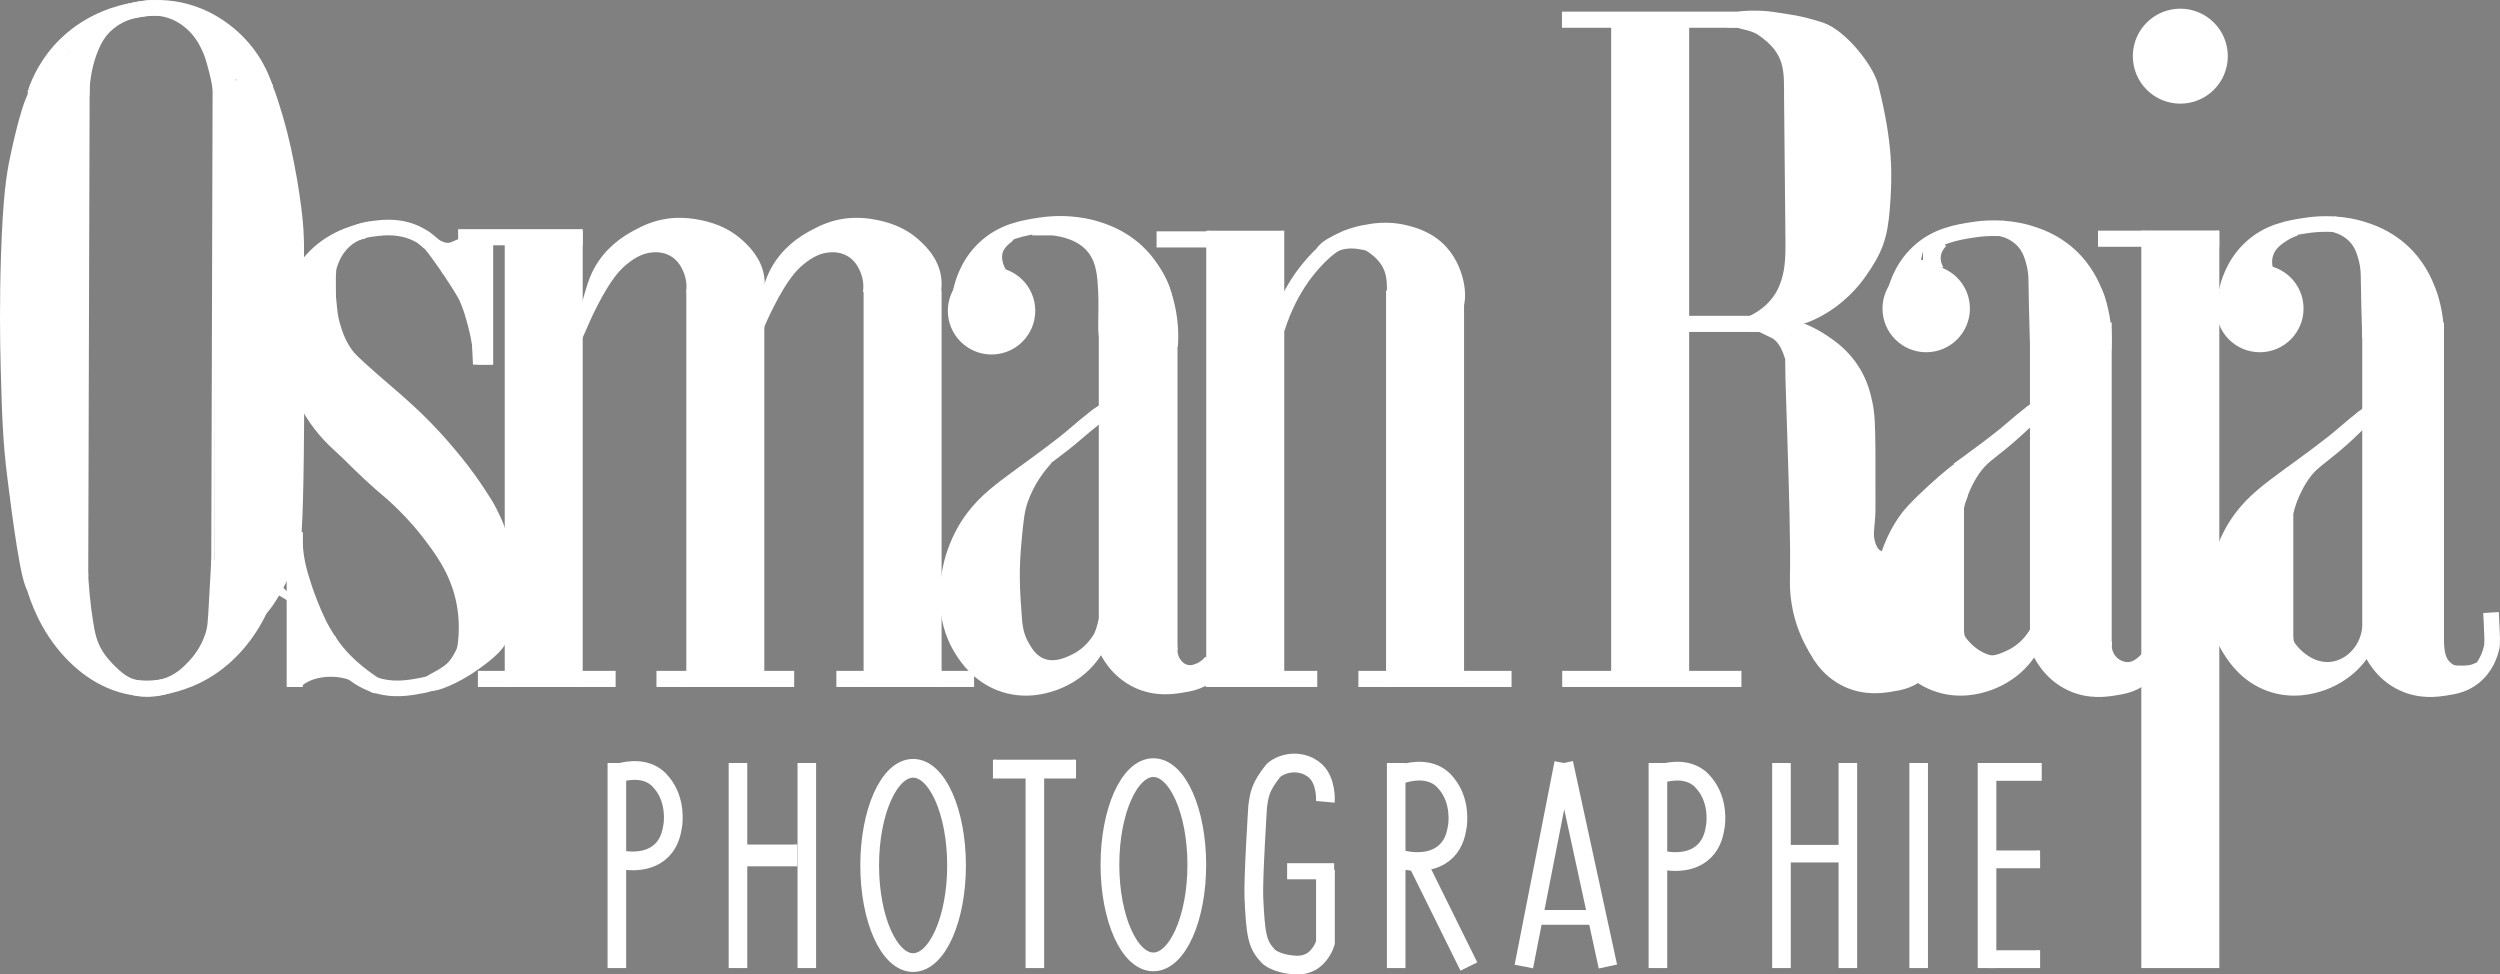 <svg xmlns="http://www.w3.org/2000/svg" id="Calque_2" data-name="Calque 2" viewBox="0 0 800.72 312.11"><rect x="0" y="0" width="800.72" height="312.11" fill="#808080" stroke="none"/><defs><style>      .cls-1, .cls-2, .cls-3 {        fill: none;      }      .cls-1, .cls-2, .cls-3, .cls-4, .cls-5, .cls-6, .cls-7 {        stroke: #fff;        stroke-miterlimit: 10;      }      .cls-1, .cls-5, .cls-7 {        stroke-width: 5px;      }      .cls-2 {        stroke-width: 6px;      }      .cls-4, .cls-5 {        fill: #1d1d1b;      }      .cls-6, .cls-7 {        fill: #fff;      }    </style></defs><polyline class="cls-6" points="233.89 244.38 233.89 309.56 238.84 309.56 238.84 244.38"></polyline><polyline class="cls-6" points="255.94 244.38 255.94 309.56 260.89 309.56 260.89 244.38"></polyline><polyline class="cls-6" points="328.98 244.38 328.98 309.56 333.93 309.56 333.93 244.38"></polyline><polyline class="cls-6" points="444.71 244.38 444.71 309.56 449.66 309.56 449.66 244.38"></polyline><polyline class="cls-6" points="528.53 244.38 528.53 309.56 533.49 309.56 533.49 244.38"></polyline><polyline class="cls-6" points="568.1 244.38 568.1 309.56 573.06 309.56 573.06 244.38"></polyline><polyline class="cls-6" points="589.37 244.38 589.37 309.56 594.32 309.56 594.32 244.38"></polyline><polyline class="cls-6" points="612.05 244.38 612.05 309.56 617 309.56 617 244.38"></polyline><polyline class="cls-6" points="633.94 244.38 633.94 309.56 638.9 309.56 638.9 244.38"></polyline><polyline class="cls-6" points="254.89 270.5 254.89 276.97 238.84 276.97 238.84 270.5"></polyline><polyline class="cls-6" points="344.14 243.33 344.14 248.84 318.53 248.84 318.53 243.33"></polyline><polyline class="cls-6" points="508.87 291.47 508.87 295.69 492.83 295.69 492.83 291.47"></polyline><polyline class="cls-6" points="589.24 270.61 589.24 275.73 573.19 275.73 573.19 270.61"></polyline><polyline class="cls-6" points="652.92 272.4 652.92 277.59 636.87 277.59 636.87 272.4"></polyline><polyline class="cls-6" points="653.44 244.38 653.44 249.58 637.39 249.58 637.39 244.38"></polyline><polyline class="cls-6" points="652.92 304.36 652.92 309.56 636.87 309.56 636.87 304.36"></polyline><polyline class="cls-6" points="195.1 244.38 195.1 309.56 200.05 309.56 200.05 244.38"></polyline><ellipse class="cls-2" cx="292.46" cy="277.19" rx="13.91" ry="31.11"></ellipse><ellipse class="cls-2" cx="369.41" cy="276.97" rx="13.91" ry="31.11"></ellipse><polyline class="cls-6" points="386.85 73.9 386.85 219.53 410.83 219.53 410.83 73.9"></polyline><polyline class="cls-6" points="444.44 93.06 444.44 219.53 468.42 219.53 468.42 93.06"></polyline><polyline class="cls-6" points="516.54 5.13 516.54 218.79 540.52 218.79 540.52 5.13"></polyline><polyline class="cls-6" points="686.34 73.9 686.34 309.56 710.32 309.56 710.32 73.9"></polyline><polyline class="cls-6" points="162.16 73.9 162.16 219.53 186.13 219.53 186.13 73.9"></polyline><polyline class="cls-6" points="220.32 93.06 220.32 219.53 244.3 219.53 244.3 93.06"></polyline><polyline class="cls-6" points="277.1 93.06 277.1 219.53 301.08 219.53 301.08 93.06"></polyline><rect class="cls-6" x="153.57" y="215.37" width="43.11" height="4.16"></rect><rect class="cls-6" x="210.76" y="215.37" width="43.11" height="4.16"></rect><rect class="cls-6" x="268.38" y="215.37" width="43.11" height="4.16"></rect><rect class="cls-6" x="370.94" y="74.6" width="39.43" height="4.16"></rect><rect class="cls-6" x="435.58" y="215.37" width="48.05" height="4.16"></rect><rect class="cls-6" x="386.66" y="215.37" width="34.74" height="4.16"></rect><rect class="cls-6" x="500.86" y="215.37" width="56.4" height="4.16"></rect><rect class="cls-6" x="672.47" y="74.38" width="37.83" height="4.16"></rect><rect class="cls-6" x="527.05" y="101.65" width="43.11" height="4.16"></rect><rect class="cls-6" x="147.24" y="73.9" width="38.9" height="4.16"></rect><circle class="cls-6" cx="698.33" cy="17.99" r="14.71"></circle><circle class="cls-6" cx="723.8" cy="98.82" r="13.5"></circle><circle class="cls-6" cx="616.94" cy="98.82" r="13.5"></circle><circle class="cls-6" cx="317.58" cy="99.54" r="13.5"></circle><rect class="cls-6" x="135.67" y="94.47" width="39.43" height="4.16" transform="translate(251.93 -58.84) rotate(90)"></rect><rect class="cls-6" x="70.12" y="193.17" width="48.57" height="4.16" transform="translate(289.65 100.85) rotate(90)"></rect><rect class="cls-6" x="412.75" y="276.97" width="14.06" height="4.16"></rect><rect class="cls-6" x="500.78" y="4.23" width="63.31" height="4.16"></rect><line class="cls-3" x1="28.21" y1="27.03" x2="27.76" y2="184.72"></line><line class="cls-3" x1="68.6" y1="27.03" x2="68.15" y2="184.72"></line><path class="cls-6" d="M185.56,108.63c.63.16,1.65-3.87,5.51-11.31,4.3-8.3,7.09-11.13,8.99-12.76,3.71-3.18,6.43-3.84,7.68-4.06,1.17-.2,4.37-.7,7.43,1.16,2.51,1.53,3.56,3.83,4.06,4.91,1.26,2.76,1.2,5.27,1.09,6.48h23.98c.13-.99.23-2.44,0-4.14-.8-5.98-4.88-9.76-6.7-11.45-5.03-4.66-10.61-5.92-13.48-6.52-5.18-1.09-9.25-.56-10.32-.41-4.61.67-7.83,2.32-9.82,3.36-2.63,1.37-7.86,4.19-11.89,10.09-2.37,3.48-3.27,6.5-4.49,10.58-2.01,6.74-2.85,13.85-2.03,14.06Z"></path><path class="cls-6" d="M242.21,108.63c.63.16,1.65-3.87,5.51-11.31,4.3-8.3,7.09-11.13,8.99-12.76,3.71-3.18,6.43-3.84,7.68-4.06,1.17-.2,4.37-.7,7.43,1.16,2.51,1.53,3.56,3.83,4.06,4.91,1.26,2.76,1.2,5.27,1.09,6.48h23.98c.13-.99.23-2.44,0-4.14-.8-5.97-4.88-9.76-6.7-11.45-5.03-4.66-10.61-5.92-13.48-6.52-5.18-1.09-9.25-.56-10.32-.41-4.61.67-7.83,2.32-9.82,3.36-2.63,1.37-7.86,4.19-11.89,10.09-2.37,3.48-3.27,6.5-4.49,10.58-2.01,6.74-2.85,13.85-2.03,14.06Z"></path><path class="cls-6" d="M352.43,207.6h24.21v-102.46h-24.21v102.46Z"></path><path class="cls-1" d="M354.5,131.64c-1.27-.13-4.61,2.71-11.3,8.38-.1.09-.22.19-.42.36-.96.8-2.62,2.15-6.43,5.01-4.51,3.39-7.11,5.22-8.9,6.53-6.78,4.97-11.71,8.58-15.75,13.99-4.95,6.62-6.61,13.3-7.08,15.39-.73,3.3-3.53,15.89,3.68,27.05,1.52,2.36,5.15,7.8,12.23,10.49,7.57,2.88,14.25.76,16.52,0,2.13-.71,7.75-2.88,12.1-8.39,2.39-3.03,3.61-6.06,4.34-8.39,5.26-16.77,8.07-69.68,1.03-70.4Z"></path><path class="cls-1" d="M334.87,146.72c-2.51,2.73-5.98,7.22-8.12,13.44-1.1,3.19-1.41,6.27-1.99,12.29-1.02,10.53-.63,16.37,0,25.01.21,2.95.53,6.25,2.61,9.82,1.1,1.88,2.79,4.78,6.28,6.08,4.54,1.69,9.09-.62,11.03-1.59,6.85-3.44,9.3-9.97,9.96-12"></path><path class="cls-1" d="M653.86,131.64c-1.27-.13-4.61,2.71-11.3,8.38-.1.09-.22.19-.42.36-.96.8-3.02,1.68-6.43,5.01-45.9,44.83-13.64,11.75-8.9,6.53,5.65-6.23-11.71,8.58-15.75,13.99-4.95,6.62-6.61,13.3-7.08,15.39-.73,3.3-3.53,15.89,3.68,27.05,1.52,2.36,5.15,7.8,12.23,10.49,7.57,2.88,14.25.76,16.52,0,2.13-.71,7.75-2.88,12.1-8.39,2.39-3.03,3.61-6.06,4.34-8.39,5.26-16.77,8.07-69.68,1.03-70.4Z"></path><path class="cls-1" d="M760.72,131.64c-1.27-.13-4.61,2.71-11.3,8.38-.1.09-.22.19-.42.36-.96.8-2.62,2.15-6.43,5.01-4.51,3.39-7.11,5.22-8.9,6.53-6.78,4.97-11.71,8.58-15.75,13.99-4.95,6.62-6.61,13.3-7.08,15.39-.73,3.3-3.53,15.89,3.68,27.05,1.52,2.36,5.15,7.8,12.23,10.49,7.57,2.88,14.25.76,16.52,0,2.13-.71,7.75-2.88,12.1-8.39,2.39-3.03,3.61-6.06,4.34-8.39,5.26-16.77,8.07-69.68,1.03-70.4Z"></path><path class="cls-4" d="M652.2,103.73v102.46h24.21"></path><path class="cls-1" d="M620.29,217.42c7.57,2.88,14.25.76,16.52,0,2.13-.71,7.75-2.88,12.1-8.39,2.39-3.03,3.61-6.06,4.34-8.39,5.26-16.77,8.07-69.68,1.03-70.4"></path><path class="cls-1" d="M654.28,130.22c-1.27-.13-4.61,2.71-11.3,8.38-.1.09-.22.19-.42.36-.96.8-2.62,2.15-6.43,5.01-4.51,3.39-7.11,5.22-8.9,6.53"></path><path class="cls-1" d="M627.14,205.86c1.1,1.88,2.79,4.78,6.28,6.08,4.54,1.69,9.09-.62,11.03-1.59,6.85-3.44,9.3-9.97,9.96-12"></path><path class="cls-1" d="M634.65,145.3c-2.51,2.73-5.98,7.22-8.12,13.44"></path><rect class="cls-7" x="759.1" y="105.82" width="21.18" height="99.16"></rect><rect class="cls-7" x="652.67" y="105.82" width="21.18" height="99.16"></rect><rect class="cls-7" x="71.14" y="29.47" width="13.67" height="153.12"></rect><rect class="cls-7" x="11.4" y="31.34" width="14.17" height="154.64"></rect><path class="cls-1" d="M307.62,93.91c.58-2.93,2.25-9.2,7.66-14.34,5.82-5.54,12.62-6.58,17.83-7.38,9.3-1.43,16.36.66,17.83,1.11,2.8.87,7.96,2.53,12.95,7.1,5.2,4.76,7.34,10.06,8.36,12.66.37.95,2.05,5.35,2.51,11.43.19,2.53.12,4.68,0,6.27"></path><path class="cls-1" d="M606.6,95.3c.58-2.93,2.25-9.2,7.66-14.34,5.82-5.54,12.62-6.58,17.83-7.38,9.3-1.43,16.36.66,17.83,1.11,2.8.87,7.96,2.53,12.95,7.1,5.2,4.76,7.34,10.06,8.36,12.66.37.95,2.05,5.35,2.51,11.43.19,2.53.12,4.68,0,6.27"></path><path class="cls-1" d="M713.03,93.96c.58-2.93,2.25-9.2,7.66-14.34,5.82-5.54,12.62-6.58,17.83-7.38,9.3-1.43,16.36.66,17.83,1.11,2.8.87,7.96,2.53,12.95,7.1,5.2,4.76,7.34,10.06,8.36,12.66.37.95,2.05,5.35,2.51,11.43.19,2.53.12,4.68,0,6.27"></path><path class="cls-1" d="M11.4,29.47c1.28-3.67,3.99-9.73,9.77-15.32C29.51,6.1,39.03,4.06,42.19,3.43c2.78-.56,7.45-1.45,13.44-.54,10.16,1.54,16.62,7.13,18.72,9,6.86,6.11,9.58,13.1,10.63,16.43"></path><path class="cls-1" d="M87.49,182.95c-1.16,4.95-3.7,13.17-9.48,20.86-8.32,11.08-18.16,14.15-21.42,15.12-2.88.85-7.71,2.21-14,1.22-10.68-1.69-17.68-8.92-19.96-11.35-7.45-7.92-10.62-17.17-11.87-21.58"></path><path class="cls-7" d="M325.71,157.52c-1.18-.91-12.75,7.88-17.7,21.68-2.67,7.43-2.32,13.27-2.19,14.92.24,3.01.65,7.4,3.58,11.93.62.97,2.62,3.88,6.3,6.36,3.72,2.51,7.15,3.22,10.01,3.78,2.95.58,9.47,1.46,9.95,0,.46-1.42-5.64-2.67-10.14-8.6-4.34-5.71-4.68-12.43-4.8-14.87-.31-6.12,1.58-5.67,1.82-14.32.16-6.06-.72-8.07.4-12.93,1.22-5.32,3.33-7.53,2.78-7.96Z"></path><path class="cls-7" d="M627.72,157.98c-1.32-.91-14.3,7.88-19.85,21.68-2.99,7.43-2.6,13.27-2.45,14.92.27,3.01.73,7.4,4.01,11.93.7.97,2.94,3.88,7.06,6.36,4.17,2.51,8.02,3.22,11.23,3.78,3.3.58,10.62,1.46,11.15,0,.52-1.42-6.32-2.67-11.37-8.6-4.87-5.71-5.24-12.43-5.38-14.87-.34-6.12,1.78-5.67,2.04-14.32.18-6.06-.8-8.07.45-12.93,1.37-5.32,3.74-7.53,3.12-7.96Z"></path><path class="cls-7" d="M733.02,157.52c-1.18-.91-12.75,7.88-17.7,21.68-2.67,7.43-2.32,13.27-2.19,14.92.24,3.01.65,7.4,3.58,11.93.62.97,2.62,3.88,6.3,6.36,3.72,2.51,7.15,3.22,10.01,3.78,2.95.58,9.47,1.46,9.95,0,.46-1.42-5.64-2.67-10.14-8.6-4.34-5.71-4.68-12.43-4.8-14.87-.31-6.12,1.58-5.67,1.82-14.32.16-6.06-.72-8.07.4-12.93,1.22-5.32,3.33-7.53,2.78-7.96Z"></path><path class="cls-1" d="M757.3,133.5c-3.86,4.1-7.24,7.1-9.56,9.05-5.32,4.48-7.67,5.6-10.44,9.6-2.57,3.72-4.02,7.79-4.18,8.25-.54,1.53-.88,2.87-1.1,3.86v38.56c-.02.3-.03.73,0,1.24,0,0,.06,1.1.3,2.13.35,1.48,6.66,9.82,15.41,8.13,6.02-1.17,10.78-6.61,11.37-13.36"></path><path class="cls-1" d="M651.83,131.63c-3.86,4.1-7.24,7.1-9.56,9.05-5.32,4.48-7.67,5.6-10.44,9.6-2.57,3.72-4.02,7.79-4.18,8.25-.54,1.53-.88,2.87-1.1,3.86v38.56c-.02.3-.03.73,0,1.24,0,0,.06,1.1.3,2.13.35,1.48,6.66,9.82,15.41,8.13,6.02-1.17,10.78-6.61,11.37-13.36"></path><path class="cls-1" d="M759.1,207.76c.76,1.78,3.67,7.92,10.59,11.12,5.68,2.62,10.91,1.82,13.53,1.41,2.7-.42,5.83-.9,8.93-3.3,4.15-3.21,5.39-7.65,5.81-9.23.47-1.79.21-4.35,0-9.41-.04-.9-.08-1.65-.11-2.16"></path><path class="cls-1" d="M652.92,207.76c.76,1.78,3.67,7.92,10.59,11.12,5.68,2.62,10.91,1.82,13.53,1.41,2.7-.42,5.83-.9,8.93-3.3,4.15-3.21,5.39-7.65,5.81-9.23.47-1.79.21-4.35,0-9.41-.04-.9-.08-1.65-.11-2.16"></path><path class="cls-1" d="M581.21,206.56c.76,1.78,3.67,7.92,10.59,11.12,5.68,2.62,10.91,1.82,13.53,1.41,2.7-.42,5.83-.9,8.93-3.3,4.15-3.21,5.39-7.65,5.81-9.23.47-1.79.21-4.35,0-9.41-.04-.9-.08-1.65-.11-2.16"></path><path class="cls-1" d="M353.97,206.9c.76,1.78,3.67,7.92,10.59,11.12,5.68,2.62,10.91,1.82,13.53,1.41,2.7-.42,5.83-.9,8.93-3.3,4.15-3.21,5.39-7.65,5.81-9.23.47-1.79.21-4.35,0-9.41-.04-.9-.08-1.65-.11-2.16"></path><path class="cls-1" d="M105.03,204.62c.88,2.17,4.24,9.69,12.25,13.6,6.57,3.21,12.62,2.22,15.65,1.73,3.12-.51,6.75-1.1,10.33-4.03,4.8-3.93,6.23-9.36,6.72-11.3.54-2.19.25-5.32,0-11.51-.04-1.1-.09-2.02-.13-2.65"></path><path class="cls-1" d="M144.05,86.69c-.68-1.81-3.29-8.07-10.02-11.57-5.52-2.87-10.75-2.29-13.36-2-2.7.3-5.83.65-9.01,2.9-4.26,3.03-5.68,7.41-6.17,8.97-.55,1.76-.4,4.34-.41,9.4,0,.9,0,1.65.01,2.17"></path><path class="cls-7" d="M557.18,6.31c.18-.37,6.38-.68,10.54,0,5.29.86,8.1.96,15.36,3.3,6.14,1.98,14.63,12.49,16.07,18.19,4.75,18.79,4.42,28.44,3.67,38.54-.7,9.43-2.3,13.57-7.29,20.69-2.01,2.87-6.56,8.53-14.31,12.5-4.35,2.23-7.97,2.88-15.21,4.2-1.94.35-2.82-.08-3.38,0-1.86.26-1.76.01-.96-.38,4.31-2.1,7.97-5.42,10.04-9.75,2.56-5.36,2.7-10.58,2.65-16.56l-.44-45.46c-.08-8.5.86-15.66-9.58-22.59-2.93-1.94-7.41-2.15-7.15-2.68Z"></path><path class="cls-2" d="M531.73,247.88c1.59-.51,7.57-2.21,12.11,1.08.96.7,1.54,1.39,2.07,2.02,4.71,5.67,3.61,12.97,3.5,13.69-.33,1.98-.86,5.21-3.45,7.83-5.27,5.33-13.98,2.92-14.45,2.79"></path><path class="cls-2" d="M449.09,247.88c1.59-.51,7.57-2.21,12.11,1.08.96.7,1.54,1.39,2.07,2.02,4.71,5.67,3.61,12.97,3.5,13.69-.33,1.98-.86,5.21-3.45,7.83-5.27,5.33-13.98,2.92-14.45,2.79"></path><path class="cls-2" d="M197.79,247.67c1.59-.51,7.57-2.21,12.11,1.08.96.7,1.54,1.39,2.07,2.02,4.71,5.67,3.61,12.97,3.5,13.69-.33,1.98-.86,5.21-3.45,7.83-5.27,5.33-13.98,2.92-14.45,2.79"></path><line class="cls-2" x1="488.07" y1="309.56" x2="500.85" y2="244.38"></line><line class="cls-2" x1="514.99" y1="309.56" x2="500.85" y2="244.38"></line><line class="cls-2" x1="470.46" y1="309.56" x2="453.84" y2="275.95"></line><path class="cls-2" d="M424.5,256.82c.05-.57.31-6.63-3.1-9.82-2.86-2.68-6.35-2.65-7.31-2.61-3.43.16-5.85,1.89-6.41,2.61-4.1,5.2-4.34,7.49-4.87,11.36,0,0-1.48,23.25-1.21,29.14.55,12.14,1.09,14.99,4.55,18.71.94,1.01,3.54,2.27,6.8,2.69,1.76.23,4.28.57,6.86-.82,3.02-1.62,4.45-5.21,4.71-6.11v-23.35"></path><path class="cls-1" d="M640.75,73.08c1.71.39,5.34,1.51,7.92,4.79,1.71,2.18,2.33,4.51,2.77,6.15.74,2.79.75,5.02.76,5.98.03,4.54.22,11.1.46,19.52"></path><path class="cls-1" d="M747.18,71.74c1.71.39,5.34,1.51,7.92,4.79,1.71,2.18,2.33,4.51,2.77,6.15.74,2.79.75,5.02.76,5.98.03,4.54.22,11.1.46,19.52"></path><path class="cls-1" d="M673.85,204.98c-.06.42-.58,4.73,2.57,7.56.5.45,2.65,2.27,5.6,2,2.07-.19,3.46-1.31,4.32-2,1.8-1.45,2.68-3.16,3.08-4.08"></path><path class="cls-1" d="M780.28,205.76c.1.96-.04,5.25,2.33,7.74,1.39,1.47,2.54,2.09,4.34,2.17,6.42.27,6.21-1.28,7.67-1.1"></path><path class="cls-1" d="M620.29,86.85c-.36-.57-1.39-2.36-1.18-4.79.25-2.9,2.09-4.66,2.53-5.06"></path><path class="cls-1" d="M725.68,86.85c-.39-1.34-.77-3.49,0-5.82,1.05-3.18,3.63-4.88,5.32-5.99,1.62-1.06,3.12-1.64,4.16-1.97"></path><path class="cls-5" d="M609.77,91.27c6.02-5,9.12-7.39,9.31-7.18.16.18-1.67,2.13-5.49,5.87"></path><path class="cls-7" d="M651.09,75.06c4.24,2.49,7.48,4.98,9.73,6.87,8.76,7.39,10.52,12.61,10.97,14.09,1.33,4.41.26,6.3,0,6.73-1.67,2.71-5.48,2.99-6.47,3.06-2.99.22-5.37-.95-7.42-1.94-1.58-.77-2.8-1.6-3.61-2.22"></path><path class="cls-5" d="M615.78,80.83c.39,0,.95.06,1.16.42.32.56-.46,1.42-1.16,2.82-.34.68-.77,1.72-1.06,3.14"></path><path class="cls-7" d="M722.08,89.96c1.87-5.62,2.45-8.61,1.72-8.97-.65-.32-2.32,1.45-5.02,5.29"></path><path class="cls-7" d="M757.52,75.94c3.15.95,9.38,3.38,13.9,9.37,1.64,2.18,2.92,5.95,5.48,13.5,1.44,4.24,1.76,5.88.88,7.02-.98,1.26-3.68,1.07-9.1.7-3.29-.23-4.89-.62-6.14-1.86-.79-.78-1.2-1.67-1.43-2.3"></path><path class="cls-7" d="M781.26,214.57c1.54,1.58,1.36,2.25,1.28,2.43-.51,1.25-4.35.86-6.41.46-4.43-.87-7.49-3.15-9.62-4.78-3.2-2.44-5.77-4.4-5.34-5.41.92-2.16,14.76,1.83,20.09,7.3Z"></path><path class="cls-7" d="M775.7,201.47c-1.88.13-3.47,1.06-3.85,2.35-.57,1.93,1.75,4.08,3.85,4.64,1.05.28,1.99.14,2.57,0"></path><path class="cls-7" d="M669.25,204.98c1.29,1.74-.24,3.36,1.07,5.75,2.21,4.03,8.65,3.32,8.76,4.97.09,1.31-3.88,3.37-7.91,3.18-4.28-.2-7.22-2.86-10.9-6.2-3.39-3.07-5.35-4.85-4.92-6.49.88-3.31,11.25-4.79,13.89-1.21Z"></path><path class="cls-7" d="M320.08,87.46c.72,1.5.9,1.86.91,1.85.02-.01-3.22-4.27-2.41-8.42.7-3.6,4.11-5.36,3.96-5.54-.29-.34-11.11,6.9-9.81,10.18.26.66,1.06,1.08,2.66,1.92,1.9.99,3.64,1.41,4.83,1.6"></path><path class="cls-7" d="M330.61,72.9h6.61c3.09.33,9.77,1.53,13.6,6.8,2.91,4,3.17,8.93,3.4,13.41.4,7.65-.67,14.37,1.08,17.09,3.02,4.71,12.22,1.04,16.13-3.29,1.75-1.94,1.84-4.53,1.94-7.09.2-5.38-2.04-9.39-3.01-11.07-2.29-3.96-5.09-6.16-7.97-8.36-2.74-2.1-7.17-4.99-13.41-7.05"></path><path class="cls-1" d="M374.73,207c-.1.64-.42,3.19,1.21,5.55.4.58,1.6,2.27,3.84,2.82,2.07.51,3.77-.26,4.74-.7,1.87-.85,3-2.13,3.53-2.83"></path><path class="cls-1" d="M409.05,105.14c2.23-7.19,5.32-12.48,7.61-15.83,0,0,4.41-6.51,9.64-10.33,1.21-.88,2.44-1.56,2.44-1.56.27-.15,1.14-.51,2.29-1.08,0,0,2.74-1.15,5.92-1.75,2.61-.5,7.42-1.41,13.07,0,2.31.58,7.54,1.88,11.51,6.35,5.69,6.42,6.51,16.79,3.51,18.59-2.49,1.5-6.31-3.71-12.49-2.2-2.6.64-3.49,1.94-4.68,1.37-2.43-1.17.03-7.18-2.15-12.88-1.13-2.97-3.7-6.33-9.56-9.15"></path><path class="cls-1" d="M26.12,30.65c.07-6.76,1.57-11.74,2.7-14.66,1.54-3.97,3.05-5.88,4.05-6.96.62-.68,2.39-2.49,5.24-3.98,2.65-1.38,4.92-1.79,6.5-2.06,2.14-.37,5-.85,8.56-.02,4.25.99,6.98,3.28,8.11,4.25,3.13,2.68,4.61,5.6,5.52,7.44,1.15,2.32,1.65,4.17,2.48,7.33,1.95,7.41,1.23,9.2,2.93,10.42,2.89,2.08,9.48.18,10.82-3.55.83-2.31-.59-4.63-2.93-8.34-4.92-7.8-7.88-9.69-8.96-10.14-1.33-.55-3.58-1.2-4.11-.45-.51.72,1.06,2.05,2.59,5.3,1.16,2.46,1.78,4.92,2.48,7.66.75,2.97.74,3.81,1.69,4.62,1.63,1.38,4.56,1.37,5.3.23.17-.26.21-.56-.23-2.59-.49-2.29-.73-3.43-1.01-3.94-.94-1.66-1.9-1.36-3.61-3.3-1.58-1.79-2.04-3.5-2.14-3.46-.12.05.54,2.15,3.83,10.93"></path><path class="cls-1" d="M14.18,28.62c2.89.28,5.79.56,8.68.85,1.88-6.56,3.76-13.11,5.63-19.67"></path><path class="cls-1" d="M22.4,28.06c.1.8.24,1.39.45,1.41.73.06,3.33-6.54.79-8.74-1.35-1.17-3.73-.71-5.13,0-1.73.88-3.39,2.88-2.87,4.04.44.98,2.3,1.02,2.87,1.03.54.01,2.39.05,3.1-1.06.53-.82-.1-1.45,0-2.77.15-1.95,1.68-2.7,3.61-5.18.74-.96,1.72-2.4,2.59-4.4"></path><path class="cls-1" d="M25.57,180.39c.25,7.61.98,13.89,1.7,18.59.65,4.29,1.34,7.51,3.43,10.87,1.73,2.77,3.99,4.94,4.61,5.53,1.36,1.3,2.74,2.61,4.61,3.61,5.36,2.88,11.21,1.32,12.38,1.01,5.08-1.35,8.09-4.48,9.91-6.38,1.53-1.59,4.31-4.9,5.93-9.82.86-2.62.91-4.26,1.3-11.36.14-2.67.39-7.21.74-13.09"></path><path class="cls-1" d="M116.63,73.9c-3.03.64-12.08,2.95-18.24,11.25-3.89,5.25-4.82,10.45-5.46,14.04-2.16,12.17,1.98,22.06,3.65,26.06,1.69,4.05,3.75,7.22,4.07,7.71,1.01,1.55,2.7,3.93,5.15,6.53,1.17,1.24,2.08,2.07,2.85,2.78,4.83,4.45,5.06,4.98,9.73,9.33,6.05,5.64,6.03,5.1,9.73,8.68,1.77,1.72,5.49,5.35,9.09,10.02,3.97,5.16,9.03,11.71,11.21,21.29.81,3.57,1.67,9.5.4,17.07"></path><path class="cls-1" d="M570.16,103.87c4,.85,8.79,2.49,13.53,5.64,2.59,1.72,6.72,4.57,9.9,9.88,2.31,3.86,3.1,7.32,3.66,9.9.79,3.6.83,7.35.93,14.85,0,.35.02.32,0,7.88-.03,10.91.06,9.21,0,11.7-.12,4.85-1.06,7.28.06,10.82.53,1.67,1.26,2.95,2.53,3.81,1.4.95,2.91,1.03,3.68,1.01"></path><path class="cls-1" d="M581.88,207.97c-1.47-2.39-3.4-6.06-4.69-10.83-1.54-5.72-1.42-10.32-1.39-12,.46-21.44-2.15-71.81-1.39-71.82.13,0,.27,1.38.05,1.45-.44.14-1.07-5.43-5.09-8.32,0,0-.28-.2-5.19-2.58h0"></path><path class="cls-7" d="M573.8,107.3c2.7.4,9.31,1.77,14.45,7.32,4.1,4.42,5.25,9.34,6.2,13.33,1.12,4.74.49,5.83.75,18.58.31,15.17,1.19,13.25.59,17.83-.74,5.76-2.22,9.43,0,12.8,1.56,2.37,3.18,1.9,5.79,4.06,3.47,2.87,3.44,6.05,6.38,18.81,2.46,10.66,3.64,13.47,1.8,15.33-1.52,1.53-4.03,1.36-9,1-3.61-.26-6.85-.49-10.08-2.44-1.22-.74-3.19-2.18-6.95-8.49-1.89-3.18-4.33-7.76-6.57-13.67"></path><path class="cls-7" d="M423.63,81.21c.83-1.57,5.17-5.32,12.77-3.75,7.78,1.6,11.49-.21,16.04,1.3,1.84.61,6.87,2.36,9.62,7.19.74,1.29,2.58,4.53,1.29,7.11-1.68,3.36-8.12,4.52-11.28,2.14-3.41-2.56-.53-7.39-4.81-14.43-1.16-1.91-2.72-4.4-5.73-5.42-3.97-1.35-7.75.76-8.69,1.33"></path><path class="cls-7" d="M356.75,205.18c11.59-2.45,15.21-1.59,15.97,0,.6,1.25-.8,2.5,0,5.22.77,2.6,3.03,4.79,3.22,4.97,1.13,1.07,1.76,1.27,1.69,1.62-.2.95-5.11,1.17-9.52,0-2.18-.58-6.45-1.77-9.41-5.73-1.04-1.39-1.62-2.73-1.96-3.67"></path><path class="cls-7" d="M104.25,88.33c1.47,9.84.9,11.54,2.31,16.27.69,2.3,1.67,5.49,4.12,8.9.85,1.19,1.87,2.39,8.48,8.19,4.09,3.59,4.21,3.58,7.1,6.14,3.01,2.66,6.17,5.46,9.96,9.34,1.25,1.28,4.25,4.41,7.83,8.71,2.09,2.52,5.22,6.3,8.75,11.67,2.01,3.06,3.02,4.59,4.05,6.65,1.51,3.02,4.42,8.85,4.47,16.11.04,5.67-1.71,6.09-1.24,12.03.4,5.06,1.72,5.5,1.28,8.49-.75,5.07-5.21,8.31-9.42,11.37-6.48,4.72-13.32,7.05-13.62,6.48-.29-.55,6.24-2.39,10.24-8.22,6.45-9.38,2.02-22.79.89-26.22-2.71-8.23-6.99-13.15-14.27-21.37-10.61-11.96-14.81-12.73-26.97-26.35-8.15-9.13-10.42-13.45-11.73-16.39-2.31-5.2-6.57-14.75-3.05-23.6,2.67-6.72,10.01-13.53,10.01-13.53h0s.68,4.52.8,5.31Z"></path><path class="cls-7" d="M13.28,187.31c1.75-2.44,8.73-1.75,11.25,1.58,1.82,2.41.17,4.67,1.03,11.12.84,6.36,3.11,9.24,2.49,9.63-1.6.99-18.28-17.45-14.77-22.33Z"></path><path class="cls-5" d="M84.81,185.85c.99.54-2.73,8.93-2.94,9.4-1.34,3-3.36,7.41-7.74,11.75-.49.48-5.48,5.44-6.33,4.75-1.78-1.44,15.19-26.9,17.01-25.9Z"></path><path class="cls-7" d="M74.66,201.72c-4.12-8.91-5.4-15.92-2.99-17.58,2.36-1.62,7.75,2.21,9.85,3.81"></path><path class="cls-7" d="M137.8,77.92c3.16,3.67,10.54,14.81,11.64,17.26,1.34,2.97,2.04,5.52,2.72,8.01,1.73,6.4,1.93,10.47,2.28,10.45.39-.03.08-5.12.29-11.59.45-13.61,1.25-18.13-.49-22.88-.54-1.48-3.45-.72-4.19-.68-2.64.14-3.82,1.28-5.45,1.66-1.9.44-4.77-.06-9.08-4.15"></path><polygon class="cls-5" points="153.72 111.26 155.39 111.26 155.39 114.29 153.87 114.29 153.72 111.26"></polygon><path class="cls-7" d="M94.41,170.42c-.12,4.23.36,7.66.86,10.09.52,2.53,1.18,4.63,1.82,6.64,1.07,3.38,2.09,5.92,2.46,6.82,1.45,3.54,2.88,6.98,5.63,11.12.62.94,1.54,2.31,2.88,3.93,5.44,6.56,12.25,10.35,12.1,10.51-.14.14-4.45-4.13-11.26-5.07-1.56-.22-6.97-.77-11.8,1.89-1.22.67-2.11,1.39-2.67,1.9"></path><path class="cls-7" d="M12.8,29.47c-2.6-.2-6.5,18.4-7.19,21.7-1.02,4.86-2.17,11.8-2.79,30.71-.49,14.87-.33,27.04-.1,35.59.4,14.91.64,23.69,2.19,35.83,1.28,10.04,4.38,34.95,6.48,34.9,5.91-.16,8.8-158.15,1.4-158.73Z"></path><path class="cls-7" d="M80.42,22.53c3.11-.32,5.99,9.42,7.82,15.59,3.56,12.01,6.04,28.3,6.46,35.6.37,6.38.1,7.9,0,20.96-.15,18.23.36,17.99.26,34.33-.16,26.41-.53,41.83-1.33,45.71-1.24,5.99-9.08,21.43-12.12,21.31-9.58-.39-10.98-172.49-1.1-173.5Z"></path></svg>